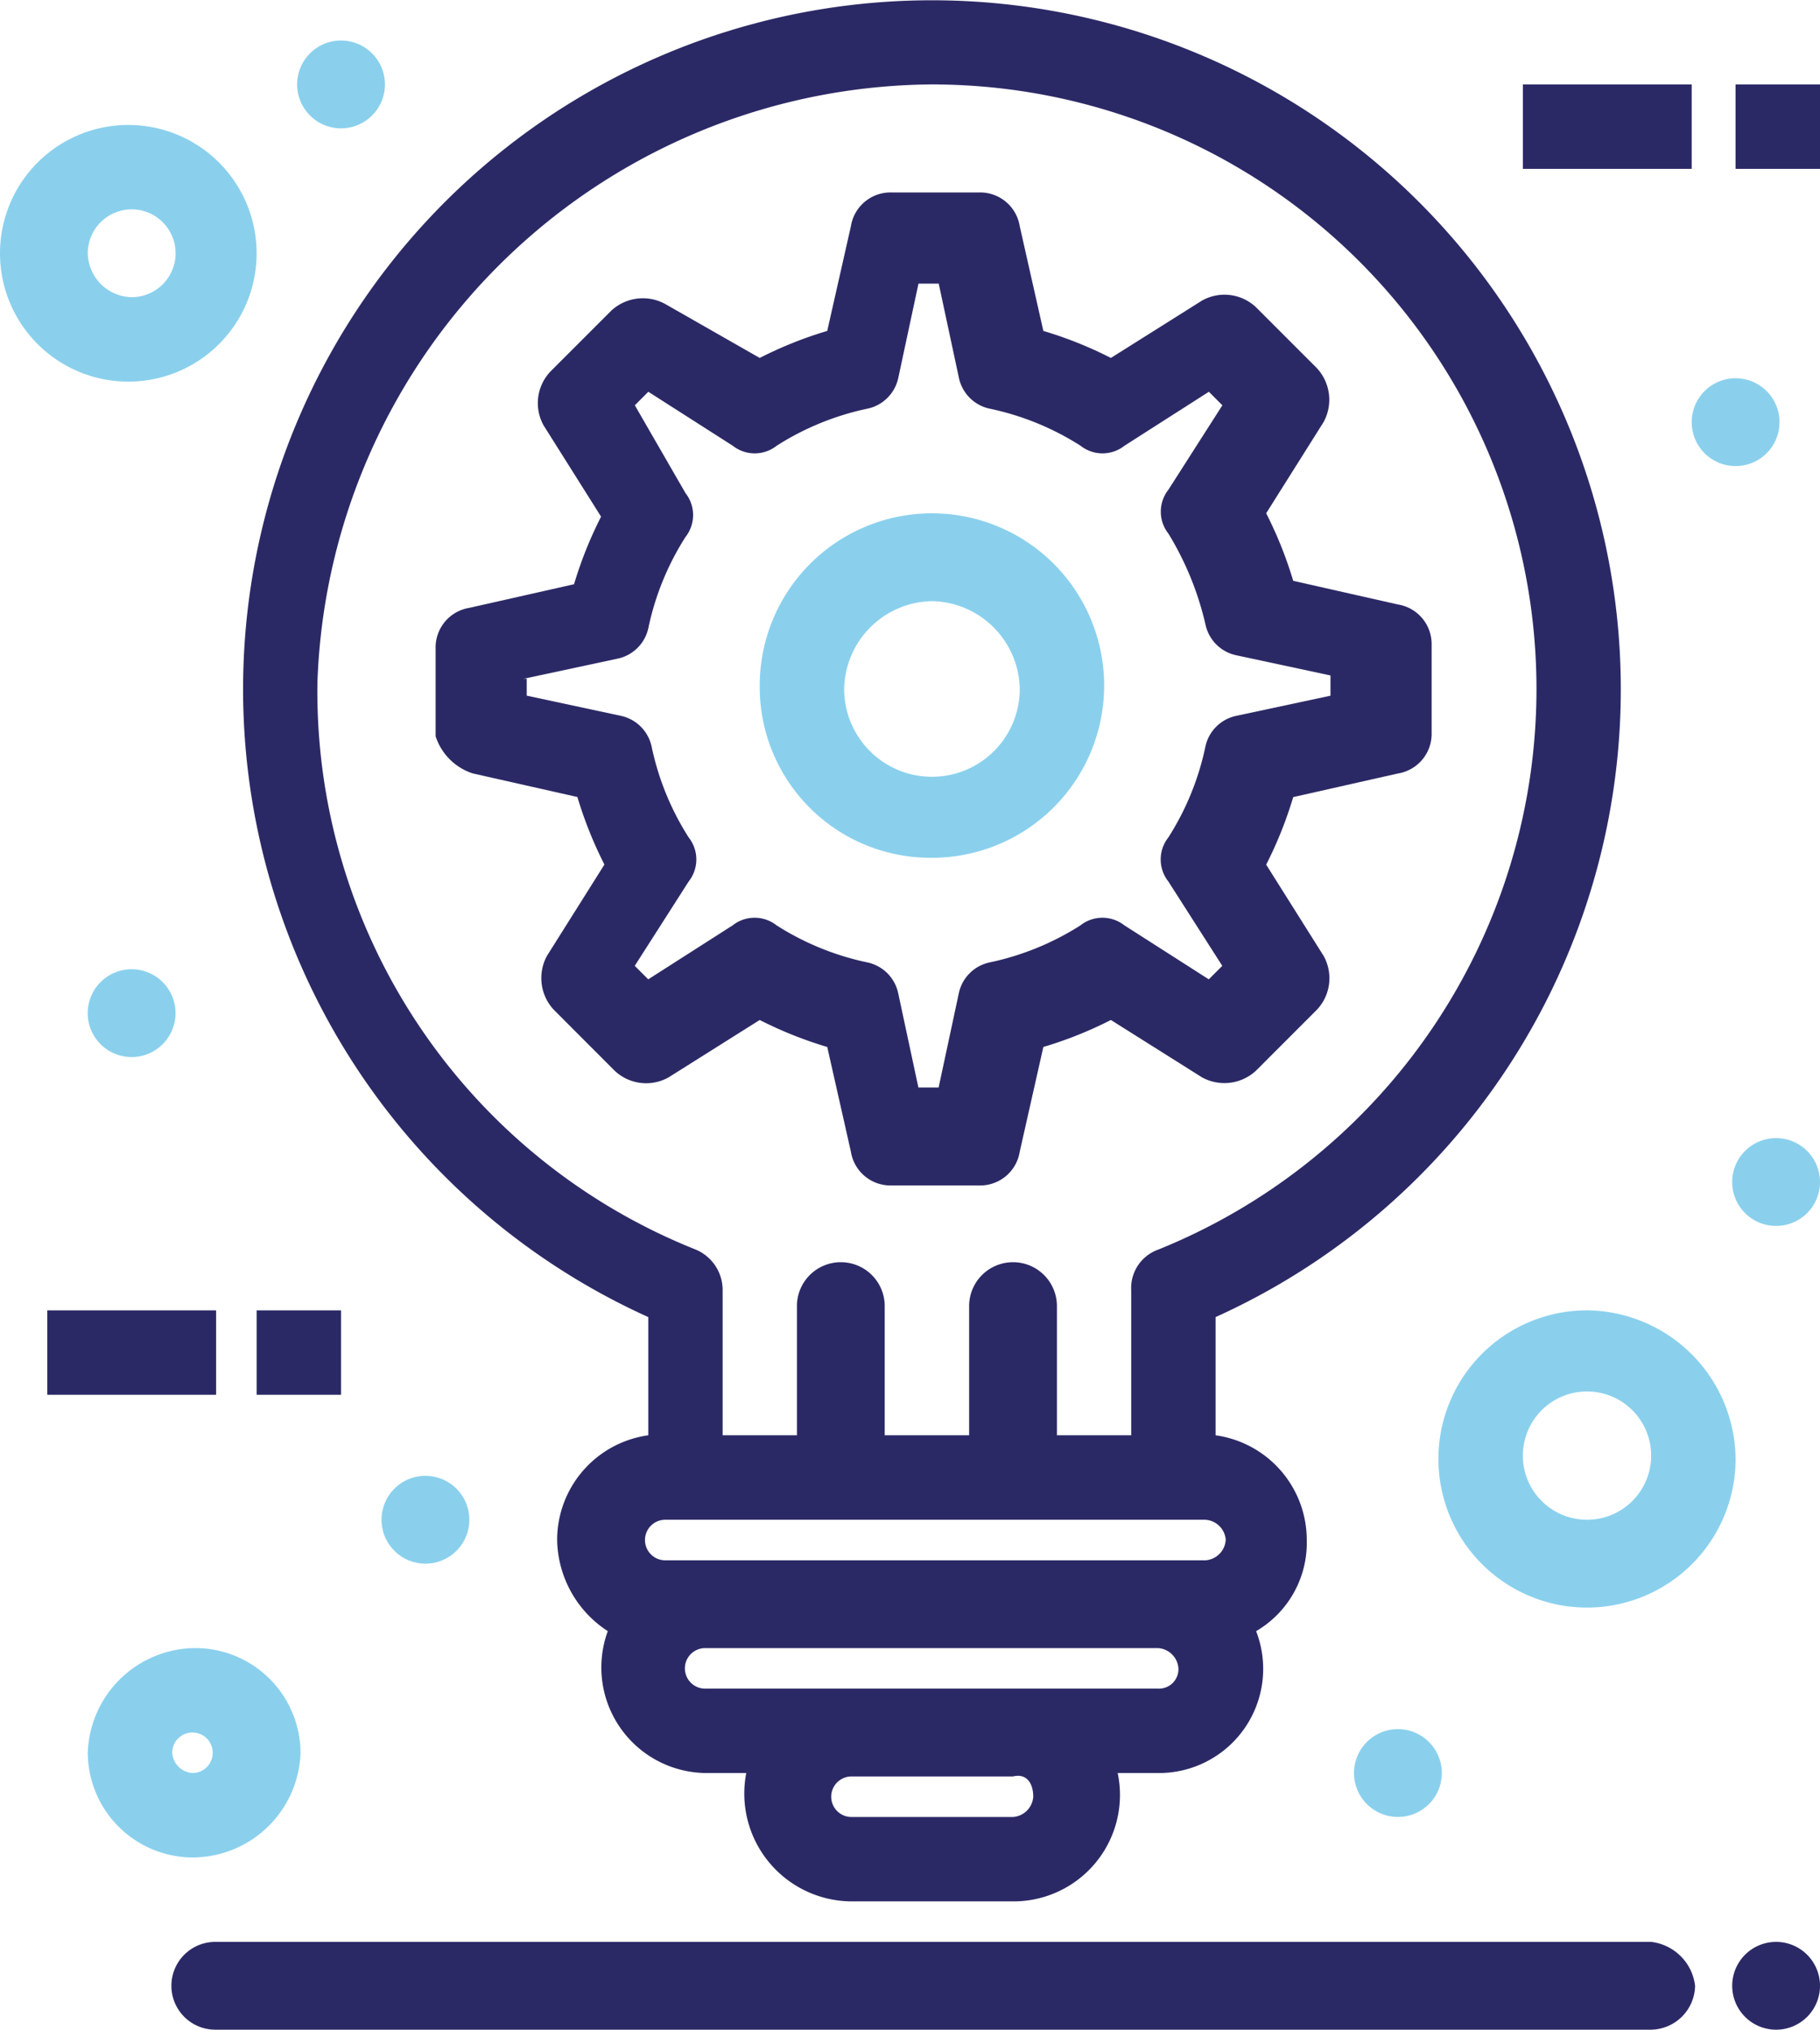 <svg xmlns="http://www.w3.org/2000/svg" width="118.032" height="131.608" viewBox="0 0 118.032 131.608"><g transform="translate(1134.425 -690.692)"><path d="M129.86,249.727l6.788,1.531a26.212,26.212,0,0,0,1.752,4.38l-3.722,5.913a3.013,3.013,0,0,0,.437,3.5L139.058,269a2.974,2.974,0,0,0,3.5.439l5.914-3.723a25.894,25.894,0,0,0,4.379,1.75l1.534,6.791a2.6,2.6,0,0,0,2.627,2.189h5.693a2.6,2.6,0,0,0,2.63-2.189l1.531-6.791a25.876,25.876,0,0,0,4.38-1.75l5.914,3.723a3.016,3.016,0,0,0,3.5-.439l3.941-3.943a2.975,2.975,0,0,0,.439-3.5l-3.723-5.913a26.145,26.145,0,0,0,1.753-4.38l6.788-1.531a2.6,2.6,0,0,0,2.189-2.63V241.4a2.6,2.6,0,0,0-2.189-2.627l-6.788-1.534a26.147,26.147,0,0,0-1.753-4.38l3.723-5.913a3.014,3.014,0,0,0-.439-3.5l-3.941-3.943a2.976,2.976,0,0,0-3.5-.437l-5.914,3.722a25.732,25.732,0,0,0-4.38-1.752l-1.531-6.788a2.6,2.6,0,0,0-2.63-2.191h-5.693a2.6,2.6,0,0,0-2.627,2.191l-1.534,6.788a25.751,25.751,0,0,0-4.379,1.752l-6.132-3.5a3.014,3.014,0,0,0-3.5.439l-3.941,3.941a2.978,2.978,0,0,0-.439,3.5l3.723,5.911a26.134,26.134,0,0,0-1.753,4.382l-6.788,1.531a2.6,2.6,0,0,0-2.189,2.627v5.7a3.743,3.743,0,0,0,2.409,2.409m3.284-6.134,6.132-1.313a2.584,2.584,0,0,0,1.97-1.971,17.715,17.715,0,0,1,2.409-5.911,2.3,2.3,0,0,0,0-2.848l-3.284-5.693.875-.877,5.475,3.5a2.3,2.3,0,0,0,2.848,0,17.729,17.729,0,0,1,5.911-2.409,2.592,2.592,0,0,0,1.972-1.97l1.314-6.132h1.313l1.314,6.132a2.587,2.587,0,0,0,1.97,1.97,17.728,17.728,0,0,1,5.914,2.409,2.3,2.3,0,0,0,2.848,0l5.474-3.5.875.877-3.5,5.475a2.3,2.3,0,0,0,0,2.845,19.764,19.764,0,0,1,2.409,5.914,2.587,2.587,0,0,0,1.97,1.97l6.132,1.314v1.313L179.349,246a2.593,2.593,0,0,0-1.97,1.972,17.675,17.675,0,0,1-2.409,5.911,2.3,2.3,0,0,0,0,2.848l3.5,5.474-.875.875-5.474-3.5a2.3,2.3,0,0,0-2.848,0,17.762,17.762,0,0,1-5.914,2.408,2.589,2.589,0,0,0-1.97,1.971l-1.314,6.132h-1.313l-1.314-6.132a2.589,2.589,0,0,0-1.972-1.971,17.763,17.763,0,0,1-5.911-2.408,2.3,2.3,0,0,0-2.848,0l-5.475,3.5-.875-.875,3.5-5.474a2.3,2.3,0,0,0,0-2.848,17.676,17.676,0,0,1-2.409-5.911A2.594,2.594,0,0,0,139.494,246l-6.132-1.314v-1.1Z" transform="translate(-1233.627 491.114)" fill="#2b2965"/><path d="M163.592,259.109a11.168,11.168,0,1,0-11.168-11.167,11.074,11.074,0,0,0,11.168,11.167m0-16.642a5.8,5.8,0,0,1,5.695,5.695,5.694,5.694,0,0,1-11.388,0,5.8,5.8,0,0,1,5.693-5.695" transform="translate(-1237.578 487.204)" fill="#8ad0ed"/><path d="M138.9,282.637V290.3a6.854,6.854,0,0,0-5.911,6.788A7.188,7.188,0,0,0,136.273,303a6.845,6.845,0,0,0,6.351,9.2h2.629a6.992,6.992,0,0,0,6.788,8.322h10.511a6.9,6.9,0,0,0,6.789-8.322h2.627a6.756,6.756,0,0,0,6.351-9.2,6.632,6.632,0,0,0,3.284-5.911,6.854,6.854,0,0,0-5.913-6.788v-7.665a44.674,44.674,0,1,0-36.79,0m24.965,31.1a1.413,1.413,0,0,1-1.314,1.314H152.04a1.314,1.314,0,0,1,0-2.627h10.511c.875-.221,1.314.436,1.314,1.313m8.1-7.009H142.623a1.314,1.314,0,1,1,0-2.627h29.344a1.413,1.413,0,0,1,1.313,1.314,1.261,1.261,0,0,1-1.313,1.313m4.379-9.634a1.413,1.413,0,0,1-1.314,1.314H140a1.315,1.315,0,0,1,0-2.63h35.036a1.413,1.413,0,0,1,1.314,1.316m-18.613-94.382a39.2,39.2,0,0,1,14.234,75.549,2.64,2.64,0,0,0-1.753,2.627V290.3H165.4v-8.323a2.847,2.847,0,1,0-5.693,0V290.3h-5.475v-8.323a2.847,2.847,0,1,0-5.693,0V290.3h-4.818v-9.418a2.845,2.845,0,0,0-1.753-2.627,38.97,38.97,0,0,1-24.526-36.789,40.165,40.165,0,0,1,40.293-38.76" transform="translate(-1231.281 493.459)" fill="#2b2965"/><path d="M203.074,346.812H110.008a2.847,2.847,0,1,0,0,5.693h93.067a2.9,2.9,0,0,0,2.848-2.845,3.249,3.249,0,0,0-2.848-2.848" transform="translate(-1230.417 469.796)" fill="#2b2965"/><rect width="10.949" height="5.475" transform="translate(-1035.663 696.167)" fill="#2b2965"/><rect width="5.475" height="5.475" transform="translate(-1021.868 696.167)" fill="#2b2965"/><rect width="10.949" height="5.475" transform="translate(-1131.359 775.658)" fill="#2b2965"/><rect width="5.475" height="5.475" transform="translate(-1117.782 775.658)" fill="#2b2965"/><path d="M227.069,226.369a2.847,2.847,0,1,1-2.845,2.845,2.847,2.847,0,0,1,2.845-2.845" transform="translate(-1248.937 488.85)" fill="#8ad0ed"/><path d="M230.192,284.9a2.847,2.847,0,1,1-2.848,2.848,2.846,2.846,0,0,1,2.848-2.848" transform="translate(-1249.431 479.59)" fill="#8ad0ed"/><path d="M201.057,330.425a2.847,2.847,0,1,1-2.849,2.845,2.844,2.844,0,0,1,2.849-2.845" transform="translate(-1244.821 472.388)" fill="#8ad0ed"/><path d="M230.192,346.812a2.847,2.847,0,1,1-2.848,2.848,2.846,2.846,0,0,1,2.848-2.848" transform="translate(-1249.431 469.796)" fill="#2b2965"/><path d="M126.136,310.914a2.847,2.847,0,1,1-2.848,2.845,2.844,2.844,0,0,1,2.848-2.845" transform="translate(-1232.969 475.475)" fill="#8ad0ed"/><path d="M103.5,271.892a2.847,2.847,0,1,1-2.848,2.848,2.846,2.846,0,0,1,2.848-2.848" transform="translate(-1229.388 481.648)" fill="#8ad0ed"/><path d="M119.633,200.355a2.847,2.847,0,1,1-2.848,2.848,2.846,2.846,0,0,1,2.848-2.848" transform="translate(-1231.94 492.965)" fill="#8ad0ed"/><path d="M110.536,215.18a8.321,8.321,0,1,0-8.322,8.32,8.318,8.318,0,0,0,8.322-8.32m-10.949,0a2.847,2.847,0,1,1,2.848,2.845,2.9,2.9,0,0,1-2.848-2.845" transform="translate(-1228.319 491.937)" fill="#8ad0ed"/><path d="M214.348,298.166a9.636,9.636,0,1,0,9.634,9.636,9.72,9.72,0,0,0-9.634-9.636m0,13.577a4.156,4.156,0,0,1-4.161-4.158,4.16,4.16,0,1,1,8.32,0,4.156,4.156,0,0,1-4.159,4.158" transform="translate(-1245.85 477.492)" fill="#8ad0ed"/><path d="M114.453,330.969a6.823,6.823,0,0,0-6.79-6.788,7.014,7.014,0,0,0-7.007,6.788,6.823,6.823,0,0,0,6.789,6.788,7.015,7.015,0,0,0,7.008-6.788m-8.322,0a1.314,1.314,0,1,1,1.314,1.314,1.413,1.413,0,0,1-1.314-1.314" transform="translate(-1229.388 473.376)" fill="#8ad0ed"/></g></svg>